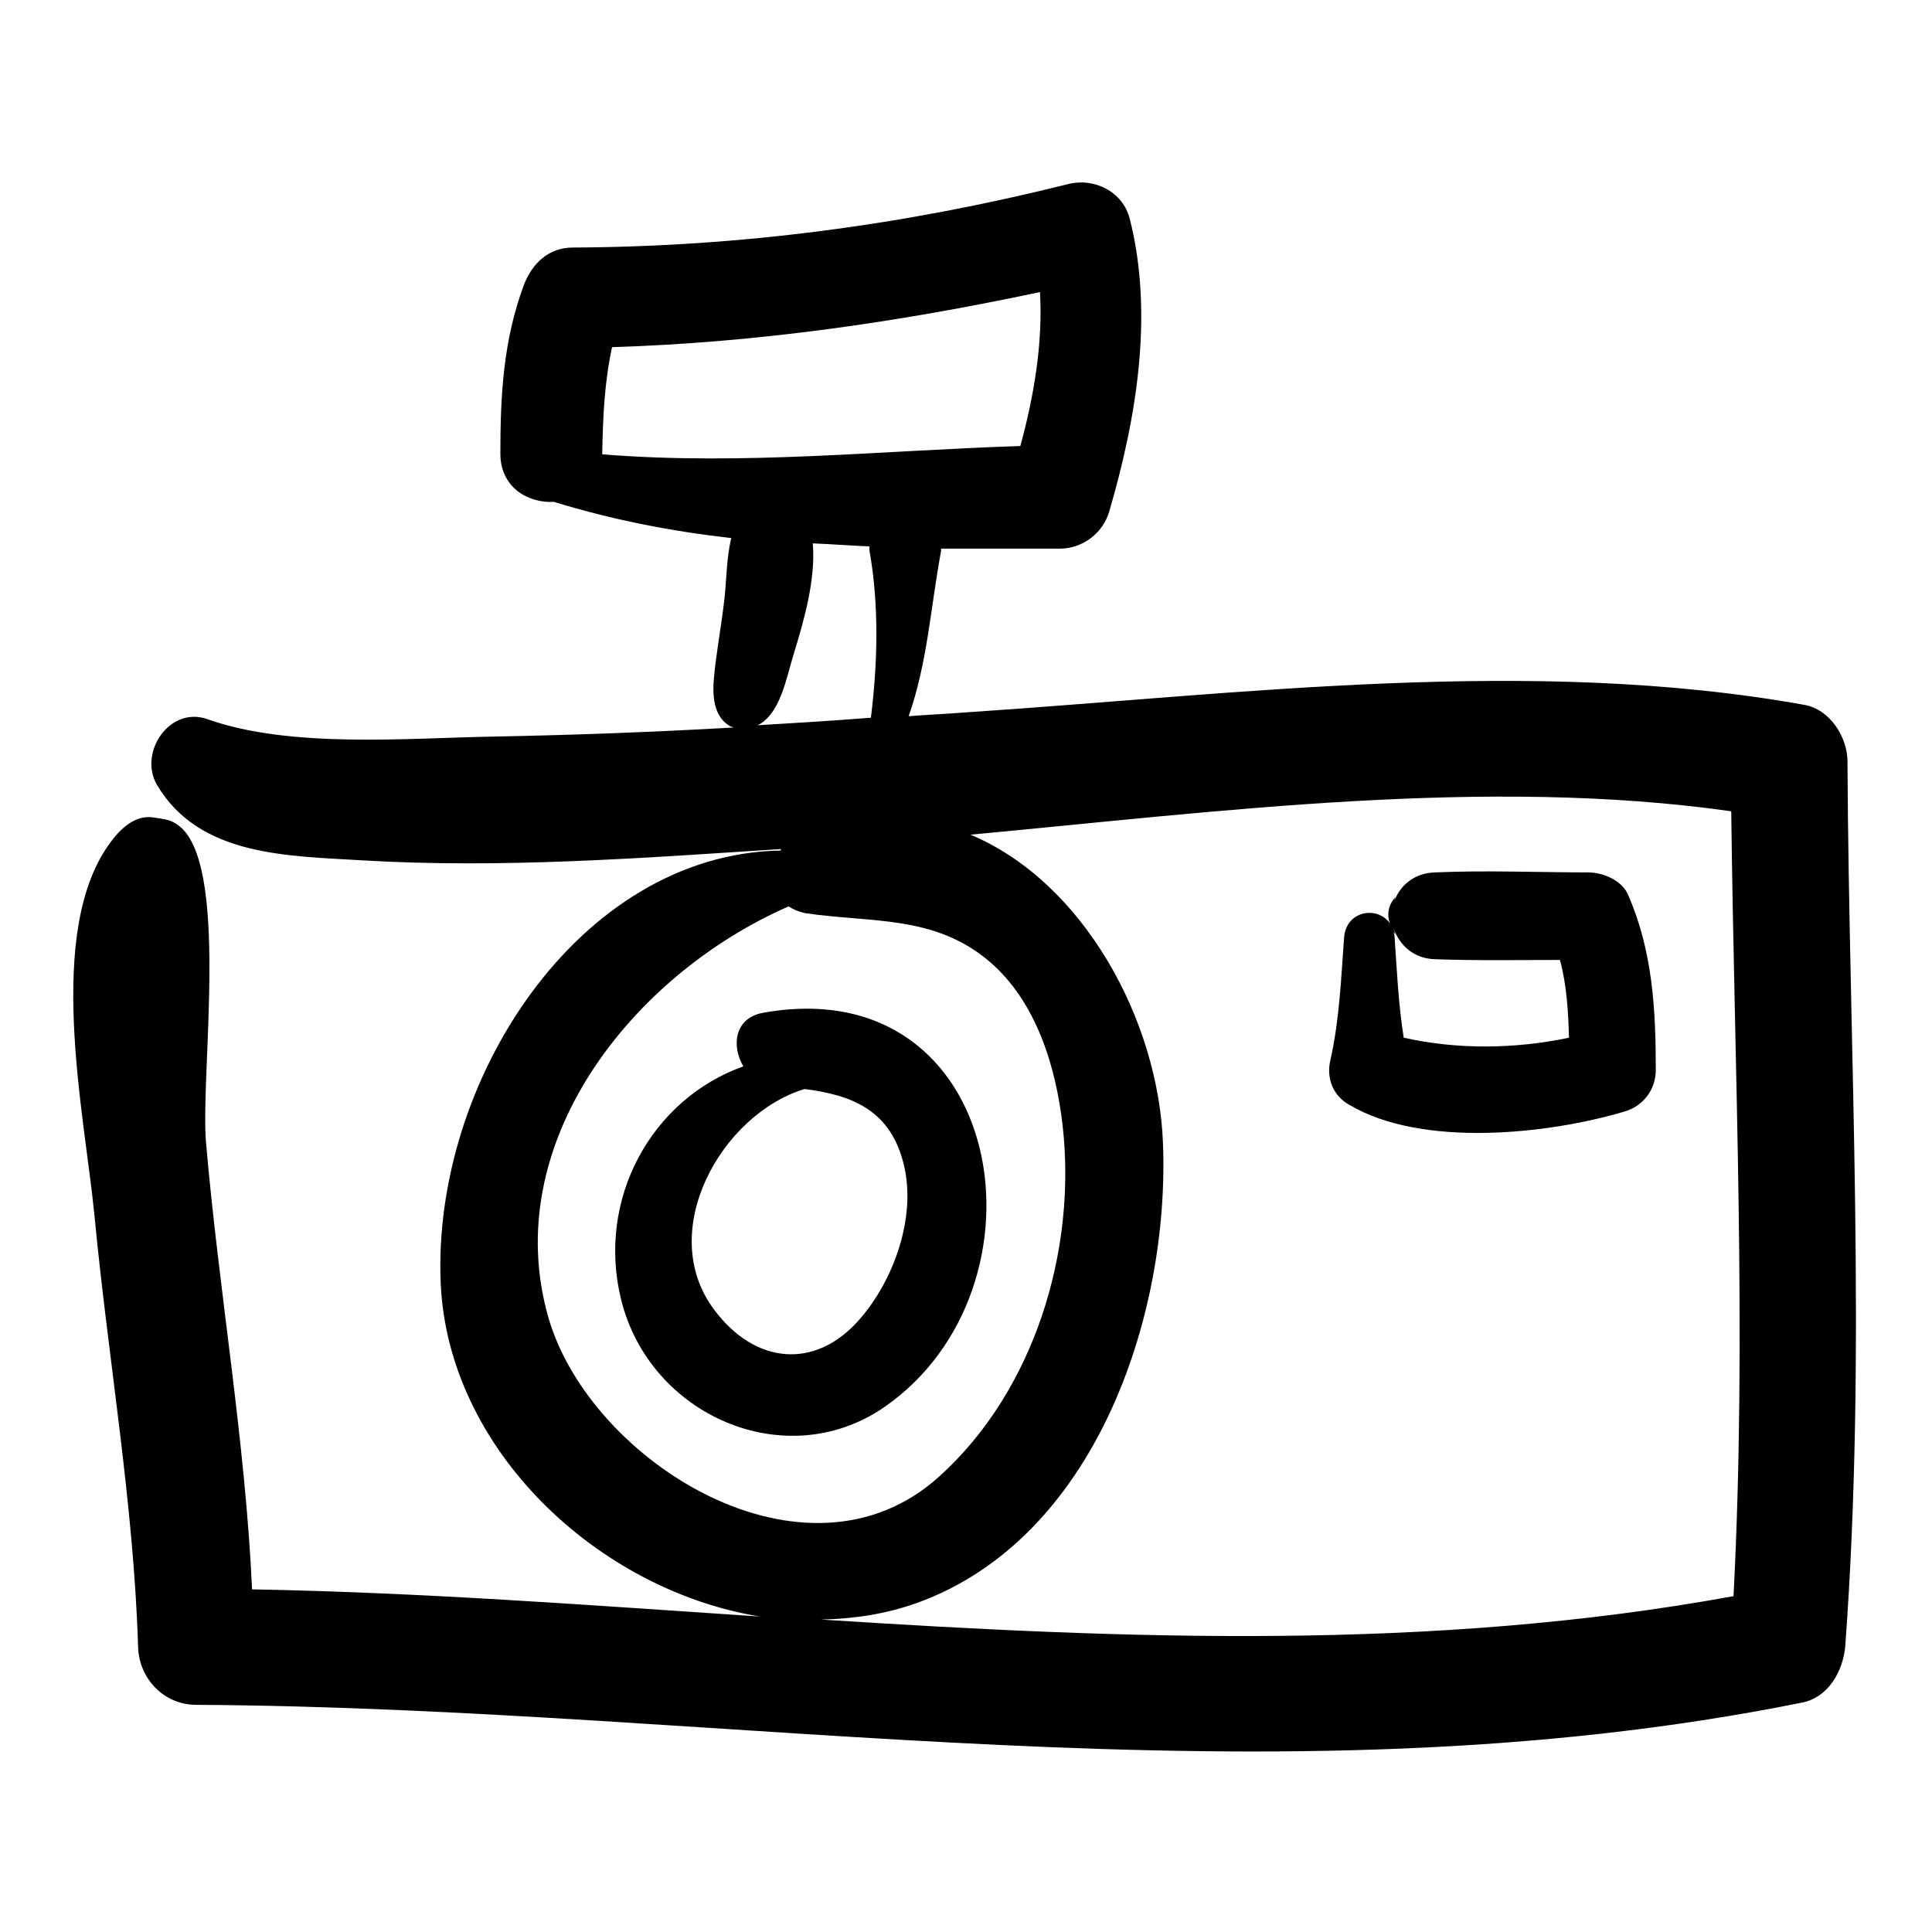 <?xml version="1.0" encoding="utf-8"?>
<!-- Svg Vector Icons : http://www.onlinewebfonts.com/icon -->
<!DOCTYPE svg PUBLIC "-//W3C//DTD SVG 1.1//EN" "http://www.w3.org/Graphics/SVG/1.1/DTD/svg11.dtd">
<svg version="1.1" xmlns="http://www.w3.org/2000/svg" xmlns:xlink="http://www.w3.org/1999/xlink" x="0px" y="0px" viewBox="0 0 256 256" enable-background="new 0 0 256 256" xml:space="preserve">
<g><g><g><path fill="#000000" d="M244.8,100.9c0-3.2-2.3-6.9-5.7-7.5c-36.2-6.5-74.9-1.4-111.2,1c-2.5,0.2-5,0.3-7.5,0.5c2.5-7.1,2.9-14.4,4.3-21.9c0-0.1,0-0.2,0-0.3c5.2,0,10.5,0,15.7,0c3.1,0,5.8-2.1,6.6-5c3.6-12.3,5.9-26.1,2.7-38.7c-0.9-3.6-4.7-5.5-8.2-4.6c-21.6,5.4-43.3,8.3-65.6,8.4c-3.2,0-5.4,2.1-6.5,5c-2.7,7.3-3.1,14.5-3.1,22.3c0,4.5,3.7,6.6,7.1,6.4c7.8,2.4,15.6,3.9,23.5,4.8c-0.7,2.8-0.6,5.9-1,8.8c-0.4,3.3-1,6.5-1.3,9.7c-0.2,2.3-0.1,5.1,2.1,6.4c0.1,0.1,0.3,0.1,0.5,0.2c-10.6,0.6-21.2,1-31.8,1.2c-11.4,0.2-26.9,1.6-37.9-2.3c-5-1.8-9.2,4.4-6.7,8.7c5.6,9.5,17.4,9.4,27.2,10c18.4,1.1,37.1-0.3,55.5-1.5c0,0,0,0.1-0.1,0.2c-26.8,0.5-46.2,30.7-45,57.4c1,22,20.8,40.6,42.3,44.1c-22.5-1.5-44.9-3.2-67.3-3.6c-0.9-19.8-4.4-39.5-6.1-59.2c-0.8-9,3.3-37.6-3.9-42.2c-1-0.7-2.1-0.7-3.2-0.9c-2.3-0.3-4.2,1.5-5.4,3.1c-9,11.7-3.6,36.2-2.3,49.5c1.8,19,5.2,38.1,5.8,57.3c0.1,4.2,3.4,7.7,7.7,7.7c71.1,0.4,142.3,13.9,212.8-0.3c3.5-0.7,5.4-4.2,5.7-7.4C247.4,179,245,140,244.8,100.9z M79.8,60.2c0-0.1,0-0.2,0-0.3c0.1-4.8,0.3-9.3,1.3-13.9c19.2-0.6,37.9-3.3,56.7-7.3c0.4,6.8-0.8,13.8-2.6,20.4C116.6,59.7,98.4,61.7,79.8,60.2z M100.4,96.1c3-1.5,3.8-6.3,4.7-9.2c1.4-4.6,3-10,2.6-14.9c2.5,0.1,5,0.3,7.5,0.4c0,0.2,0,0.3,0,0.5c1.3,7.3,1.1,14.9,0.2,22.2C110.4,95.5,105.4,95.8,100.4,96.1z M72.7,174.7c-6.7-23.1,11-45.5,31.8-54.6c0.6,0.4,1.3,0.7,2.2,0.9c8.8,1.3,17.1,0.2,24.4,6.4c6.2,5.3,8.8,13.9,9.7,21.7c1.9,16.7-3.8,35.2-16.3,46.5C106.9,211.6,78.3,193.8,72.7,174.7z M229.7,211.5c-40,7.3-80.4,5.7-120.9,3.1c4.3-0.1,8.5-0.7,12.7-2.2c23.6-8.5,33.5-38,32.6-60.9c-0.6-16.3-10.5-34.6-25.5-40.9c33.2-3.1,68.4-7.7,100.8-3.1C229.8,142.2,231.5,176.8,229.7,211.5z"/><path fill="#000000" d="M101.1,134.2c-3.8,0.7-4.2,4.4-2.6,7.1c-12.1,4.3-19.5,17.5-16.2,30.9c3.8,15.4,21.8,23.2,34.8,14.3C140.1,170.7,133.4,128.4,101.1,134.2z M114,174.7c-5.9,6.9-14,6.1-19.4-1.2c-7.7-10.3,0.9-25.8,12-29.2c6.3,0.8,11.5,2.8,13.2,10.2C121.4,161.4,118.4,169.6,114,174.7z"/><path fill="#000000" d="M215.7,118.5c-0.8-1.8-3.1-2.8-5-2.9c-6.8,0-13.7-0.3-20.6,0c-2.7,0.1-4.7,1.7-5.5,4.2c0.1-0.3,0.2-0.6,0.3-0.9c-0.9,0.9-1.2,2.3-0.7,3.5c-1.6-2.4-5.8-1.8-6.1,1.8c-0.4,5.4-0.6,10.8-1.8,16.2c-0.6,2.4,0.3,4.8,2.5,6c9.6,5.7,26.3,3.9,36.4,0.9c2.5-0.7,4.2-2.9,4.2-5.5C219.4,133.8,219,126,215.7,118.5z M186,137.5c-0.7-4.4-0.9-8.8-1.2-13.2c0-0.4-0.1-0.8-0.3-1.1c0.1,0.2,0.2,0.4,0.4,0.6c-0.1-0.3-0.2-0.6-0.3-0.9c0.9,2.5,2.8,4.1,5.5,4.2c5.5,0.2,11.1,0.1,16.6,0.1c0.9,3.3,1.1,6.8,1.2,10.3C200.8,139,193.1,139.1,186,137.5z"/></g><g></g><g></g><g></g><g></g><g></g><g></g><g></g><g></g><g></g><g></g><g></g><g></g><g></g><g></g><g></g></g></g>
</svg>